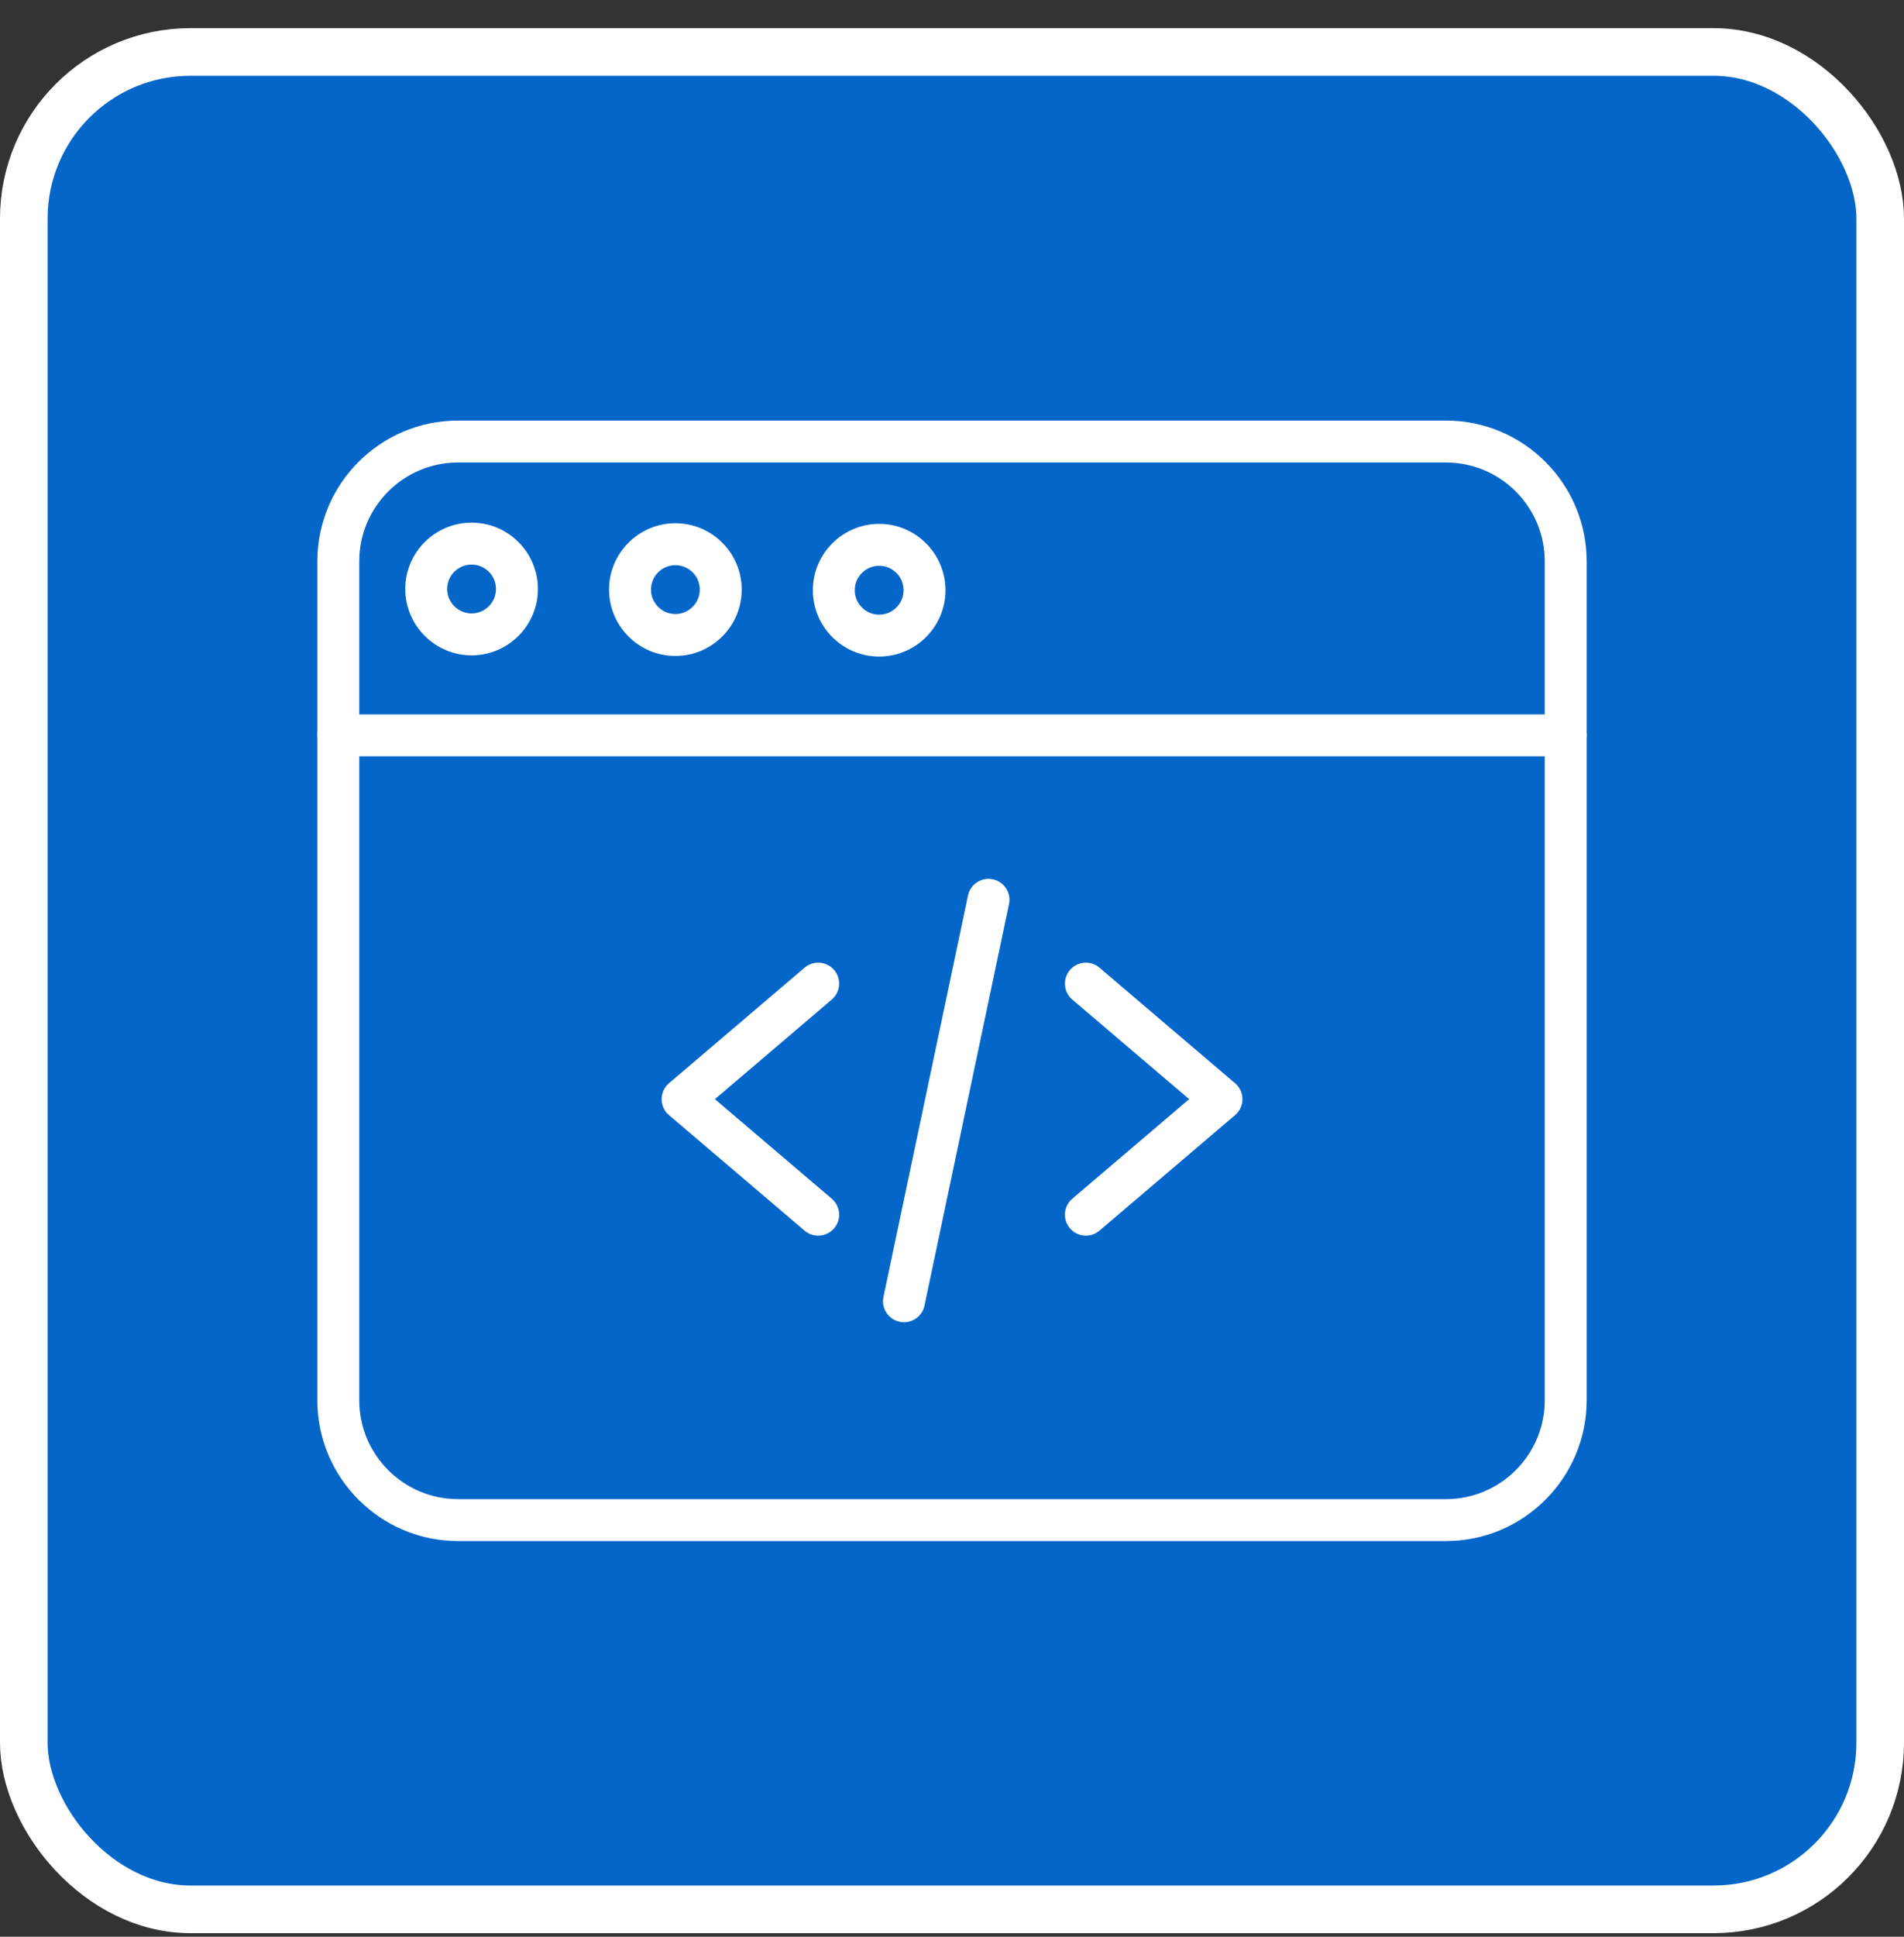 <svg width="60" height="61" viewBox="0 0 60 61" fill="none" xmlns="http://www.w3.org/2000/svg">
<rect x="0" y="0" width="60" height="61" fill="#333333" stroke="none"/>
<rect x="0.75" y="1.637" width="58.5" height="58.5" rx="5.25" fill="#0466C8"/>
<rect x="0.75" y="1.637" width="58.5" height="58.5" rx="5.25" stroke="white" stroke-width="1.5"/>
<g clip-path="url(#clip0_10938_42428)">
<path d="M25.782 38.919C25.631 38.919 25.479 38.867 25.355 38.761L21.082 35.122C20.934 34.997 20.85 34.813 20.85 34.619C20.85 34.426 20.935 34.242 21.082 34.117L25.355 30.478C25.633 30.241 26.049 30.275 26.286 30.552C26.522 30.83 26.489 31.247 26.211 31.483L22.529 34.619L26.211 37.755C26.489 37.992 26.522 38.409 26.286 38.686C26.155 38.84 25.969 38.919 25.782 38.919Z" fill="white"/>
<path d="M34.219 38.919C34.032 38.919 33.847 38.84 33.716 38.686C33.48 38.409 33.513 37.992 33.791 37.755L37.473 34.619L33.791 31.483C33.513 31.247 33.48 30.83 33.716 30.552C33.953 30.275 34.37 30.241 34.647 30.478L38.92 34.117C39.068 34.242 39.152 34.426 39.152 34.619C39.152 34.813 39.068 34.997 38.92 35.122L34.647 38.761C34.523 38.867 34.37 38.919 34.219 38.919Z" fill="white"/>
<path d="M28.488 41.646C28.442 41.646 28.397 41.641 28.351 41.631C27.994 41.556 27.765 41.206 27.84 40.849L30.504 28.204C30.579 27.847 30.929 27.619 31.286 27.694C31.643 27.769 31.871 28.119 31.796 28.476L29.133 41.121C29.067 41.432 28.793 41.646 28.488 41.646Z" fill="white"/>
<path d="M45.566 48.537H14.434C11.989 48.537 10 46.548 10 44.103V17.68C10 15.235 11.989 13.246 14.434 13.246H45.566C48.011 13.246 50 15.235 50 17.68V44.103C50 46.548 48.011 48.537 45.566 48.537ZM14.434 14.567C12.717 14.567 11.321 15.963 11.321 17.68V44.103C11.321 45.82 12.717 47.217 14.434 47.217H45.566C47.283 47.217 48.679 45.82 48.679 44.103V17.68C48.679 15.963 47.283 14.567 45.566 14.567H14.434Z" fill="white"/>
<path d="M49.34 23.821H10.66C10.296 23.821 10 23.525 10 23.16C10 22.796 10.296 22.5 10.66 22.5H49.34C49.705 22.5 50 22.796 50 23.16C50 23.525 49.705 23.821 49.34 23.821Z" fill="white"/>
<path d="M21.283 20.66C20.131 20.66 19.193 19.722 19.193 18.57C19.193 17.418 20.131 16.48 21.283 16.48C22.436 16.48 23.373 17.418 23.373 18.57C23.373 19.722 22.436 20.66 21.283 20.66ZM21.283 17.801C20.859 17.801 20.514 18.146 20.514 18.57C20.514 18.994 20.859 19.339 21.283 19.339C21.707 19.339 22.052 18.994 22.052 18.57C22.052 18.146 21.707 17.801 21.283 17.801Z" fill="white"/>
<path d="M14.861 20.641C13.709 20.641 12.771 19.703 12.771 18.551C12.771 17.398 13.709 16.461 14.861 16.461C16.014 16.461 16.951 17.398 16.951 18.551C16.951 19.703 16.014 20.641 14.861 20.641ZM14.861 17.782C14.438 17.782 14.092 18.127 14.092 18.551C14.092 18.975 14.438 19.32 14.861 19.32C15.286 19.32 15.63 18.975 15.63 18.551C15.63 18.127 15.286 17.782 14.861 17.782Z" fill="white"/>
<path d="M27.705 20.679C26.553 20.679 25.615 19.742 25.615 18.59C25.615 17.438 26.553 16.5 27.705 16.5C28.857 16.5 29.795 17.438 29.795 18.59C29.795 19.742 28.857 20.679 27.705 20.679ZM27.705 17.82C27.281 17.82 26.936 18.165 26.936 18.59C26.936 19.014 27.281 19.359 27.705 19.359C28.129 19.359 28.474 19.014 28.474 18.59C28.474 18.165 28.129 17.82 27.705 17.82Z" fill="white"/>
</g>
<defs>
<clipPath id="clip0_10938_42428">
<rect width="40" height="40" fill="white" transform="translate(10 10.887)"/>
</clipPath>
</defs>
</svg>
